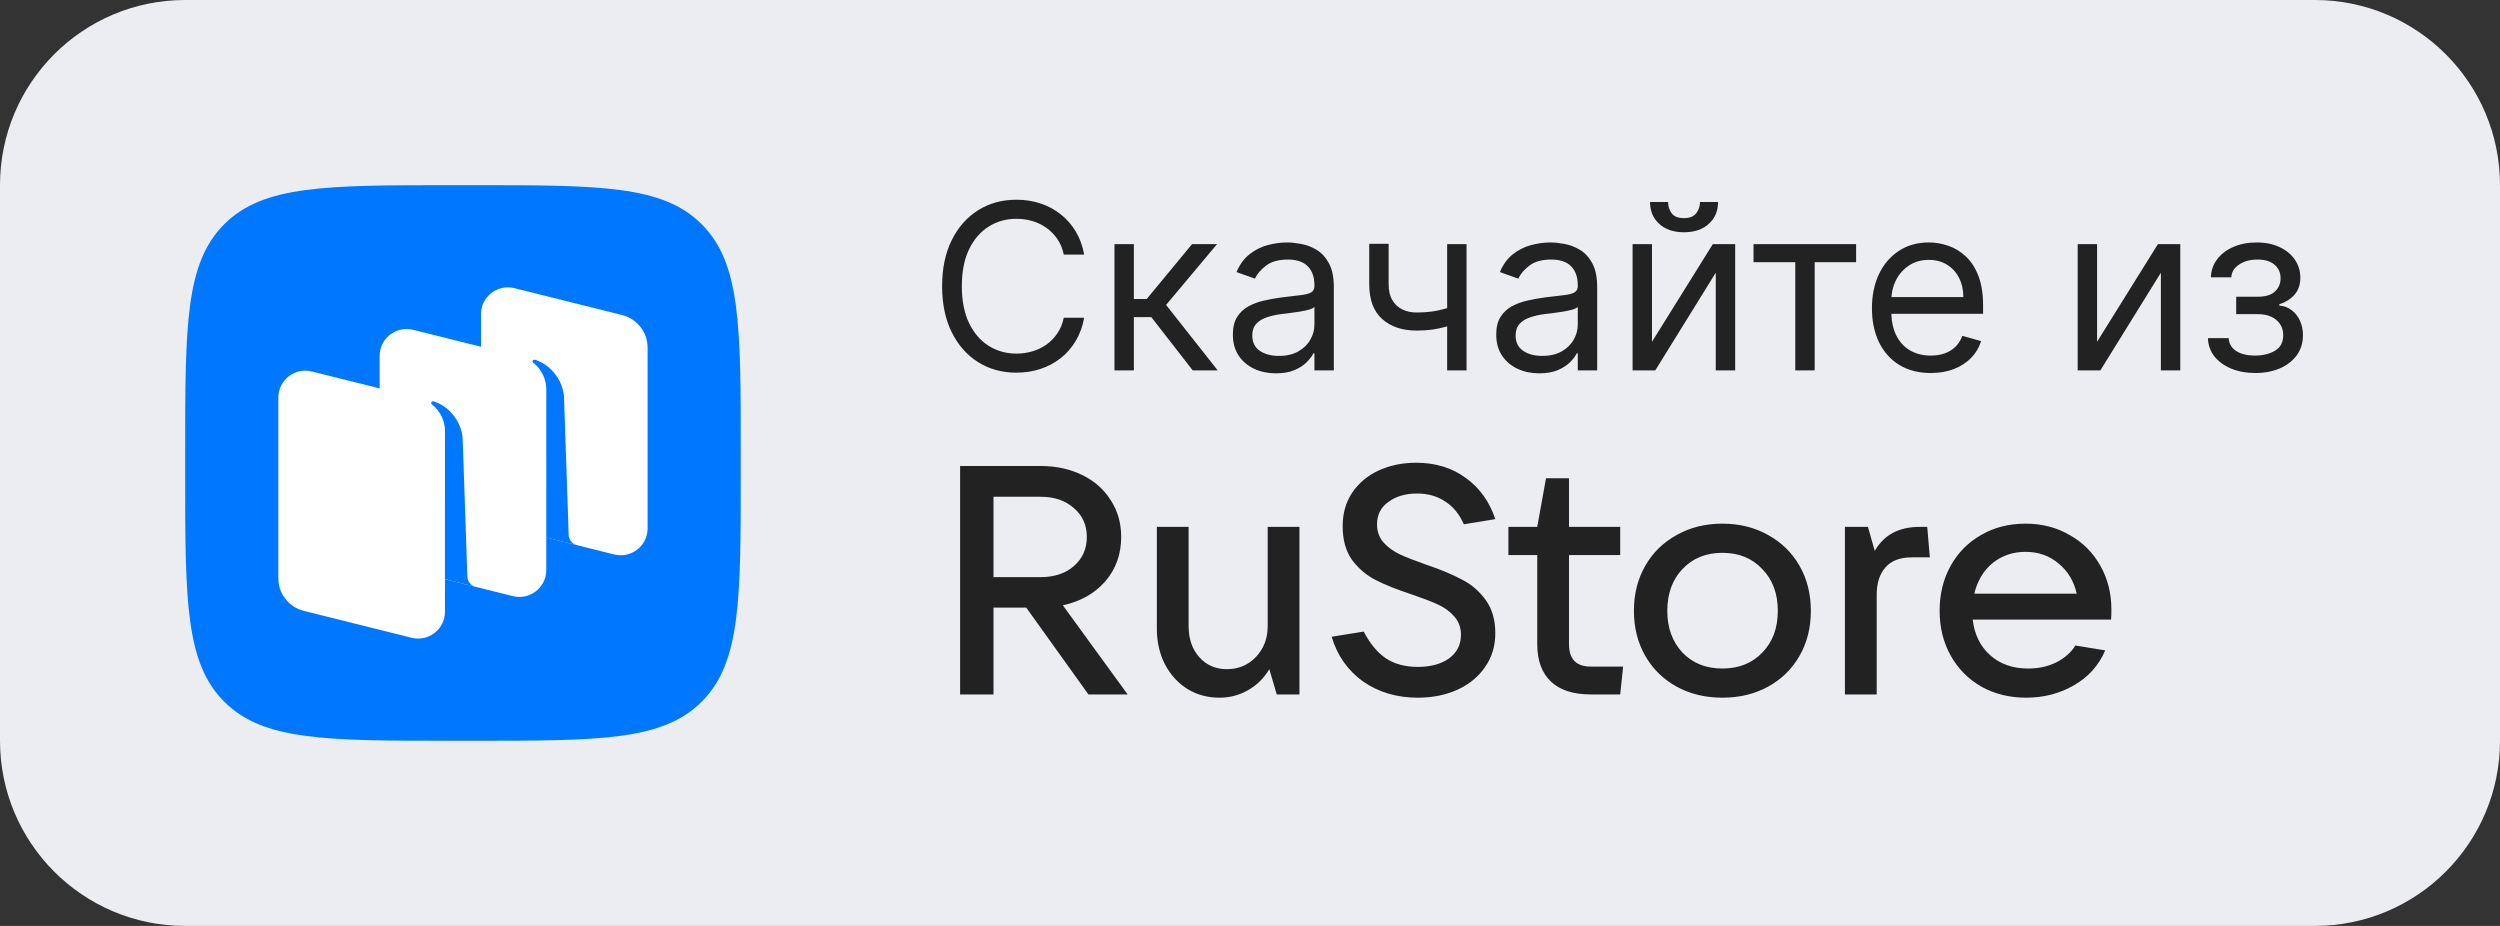 <svg width="108" height="40" viewBox="0 0 108 40" fill="none" xmlns="http://www.w3.org/2000/svg">
<rect x="0" y="0" width="108" height="40" fill="#333333" stroke="none"/>
<path d="M0 8C0 3.582 3.582 0 8 0H100C104.418 0 108 3.582 108 8V32C108 36.418 104.418 40 100 40H8C3.582 40 0 36.418 0 32V8Z" fill="#EBEDF0"/>
<path fill-rule="evenodd" clip-rule="evenodd" d="M19.52 32C14.089 32 11.374 32 9.687 30.313C8 28.626 8 25.91 8 20.48L8 19.52C8 14.089 8 11.374 9.687 9.687C11.374 8 14.089 8 19.52 8L19.52 8L20.48 8L20.48 8C25.911 8 28.626 8 30.313 9.687C32 11.374 32 14.089 32 19.52L32 20.48C32 25.91 32 28.626 30.313 30.313C28.626 32 25.911 32 20.48 32L19.52 32Z" fill="#0077FF"/>
<path d="M21.878 22.79C21.232 22.629 20.778 22.05 20.778 21.387L20.778 13.571C20.778 12.818 21.49 12.265 22.225 12.449L26.876 13.61C27.522 13.772 27.976 14.35 27.976 15.014L27.976 22.83C27.976 23.583 27.264 24.136 26.529 23.952L21.878 22.79Z" fill="white"/>
<path d="M13.124 26.39C12.477 26.228 12.024 25.649 12.024 24.986L12.024 17.17C12.024 16.417 12.736 15.864 13.47 16.048L18.122 17.209C18.768 17.371 19.222 17.949 19.222 18.613L19.222 26.429C19.222 27.182 18.51 27.735 17.775 27.551L13.124 26.39Z" fill="white"/>
<path d="M17.501 24.59C16.855 24.428 16.401 23.85 16.401 23.187L16.401 15.371C16.401 14.617 17.113 14.065 17.848 14.248L22.499 15.41C23.145 15.572 23.599 16.15 23.599 16.813L23.599 24.629C23.599 25.383 22.887 25.935 22.152 25.752L17.501 24.59Z" fill="white"/>
<path d="M20.545 25.352C20.342 25.301 20.197 25.12 20.19 24.91L19.987 18.942C19.929 18.152 19.342 17.523 18.73 17.338C18.695 17.328 18.658 17.342 18.638 17.372C18.617 17.402 18.625 17.443 18.654 17.466C18.805 17.583 19.222 17.965 19.222 18.624L19.221 25.017L20.545 25.352Z" fill="#0077FF"/>
<path d="M24.923 23.551C24.72 23.5 24.575 23.321 24.568 23.111L24.365 17.143C24.307 16.353 23.72 15.725 23.108 15.54C23.073 15.529 23.036 15.543 23.016 15.573C22.995 15.603 23.003 15.644 23.032 15.667C23.183 15.784 23.6 16.166 23.6 16.826L23.599 23.22L24.923 23.551Z" fill="#0077FF"/>
<path d="M46.836 11H45.955C45.903 10.747 45.812 10.524 45.681 10.332C45.553 10.141 45.397 9.98 45.213 9.849C45.03 9.717 44.828 9.617 44.605 9.551C44.383 9.485 44.151 9.452 43.909 9.452C43.469 9.452 43.07 9.563 42.713 9.786C42.358 10.008 42.075 10.336 41.864 10.769C41.656 11.202 41.551 11.734 41.551 12.364C41.551 12.993 41.656 13.525 41.864 13.958C42.075 14.391 42.358 14.719 42.713 14.942C43.07 15.164 43.469 15.276 43.909 15.276C44.151 15.276 44.383 15.242 44.605 15.176C44.828 15.11 45.03 15.012 45.213 14.881C45.397 14.749 45.553 14.587 45.681 14.395C45.812 14.201 45.903 13.978 45.955 13.727H46.836C46.769 14.099 46.648 14.432 46.473 14.725C46.298 15.019 46.08 15.268 45.82 15.474C45.559 15.678 45.267 15.833 44.943 15.94C44.621 16.046 44.276 16.099 43.909 16.099C43.289 16.099 42.737 15.948 42.255 15.645C41.772 15.342 41.392 14.911 41.115 14.352C40.838 13.794 40.699 13.131 40.699 12.364C40.699 11.597 40.838 10.934 41.115 10.375C41.392 9.816 41.772 9.385 42.255 9.082C42.737 8.779 43.289 8.628 43.909 8.628C44.276 8.628 44.621 8.681 44.943 8.788C45.267 8.894 45.559 9.05 45.82 9.256C46.08 9.46 46.298 9.709 46.473 10.002C46.648 10.293 46.769 10.626 46.836 11ZM48.145 16V10.546H48.983V12.918H49.537L51.497 10.546H52.577L50.375 13.173L52.605 16H51.526L49.736 13.699H48.983V16H48.145ZM55.121 16.128C54.776 16.128 54.462 16.063 54.18 15.932C53.898 15.8 53.675 15.609 53.509 15.361C53.343 15.11 53.26 14.807 53.26 14.452C53.26 14.139 53.322 13.886 53.445 13.692C53.568 13.495 53.733 13.341 53.939 13.23C54.145 13.119 54.372 13.036 54.62 12.982C54.871 12.925 55.123 12.88 55.377 12.847C55.708 12.804 55.977 12.772 56.183 12.751C56.391 12.727 56.543 12.688 56.638 12.633C56.735 12.579 56.783 12.484 56.783 12.349V12.321C56.783 11.971 56.687 11.698 56.495 11.504C56.306 11.31 56.018 11.213 55.633 11.213C55.233 11.213 54.919 11.301 54.691 11.476C54.464 11.651 54.304 11.838 54.212 12.037L53.417 11.753C53.559 11.421 53.748 11.163 53.985 10.979C54.224 10.792 54.484 10.662 54.766 10.588C55.05 10.512 55.33 10.474 55.604 10.474C55.779 10.474 55.981 10.496 56.208 10.538C56.438 10.579 56.659 10.663 56.872 10.79C57.087 10.918 57.266 11.111 57.408 11.369C57.55 11.627 57.621 11.973 57.621 12.406V16H56.783V15.261H56.74C56.684 15.38 56.589 15.506 56.456 15.641C56.324 15.776 56.148 15.891 55.927 15.986C55.707 16.081 55.438 16.128 55.121 16.128ZM55.249 15.375C55.581 15.375 55.86 15.31 56.087 15.18C56.317 15.05 56.49 14.881 56.606 14.675C56.724 14.47 56.783 14.253 56.783 14.026V13.258C56.748 13.301 56.669 13.34 56.549 13.376C56.43 13.409 56.293 13.438 56.137 13.464C55.983 13.488 55.833 13.509 55.686 13.528C55.541 13.545 55.424 13.559 55.334 13.571C55.116 13.599 54.913 13.646 54.724 13.71C54.536 13.771 54.385 13.865 54.269 13.99C54.155 14.113 54.099 14.281 54.099 14.494C54.099 14.786 54.206 15.006 54.422 15.155C54.639 15.302 54.915 15.375 55.249 15.375ZM63.355 10.546V16H62.517V10.546H63.355ZM63.029 13.145V13.926C62.839 13.997 62.651 14.06 62.464 14.114C62.277 14.166 62.081 14.208 61.875 14.239C61.669 14.267 61.443 14.281 61.196 14.281C60.578 14.281 60.082 14.114 59.708 13.78C59.337 13.447 59.151 12.946 59.151 12.278V10.531H59.989V12.278C59.989 12.558 60.042 12.787 60.149 12.967C60.255 13.147 60.4 13.281 60.582 13.369C60.764 13.456 60.969 13.5 61.196 13.5C61.551 13.5 61.872 13.468 62.159 13.404C62.447 13.338 62.737 13.251 63.029 13.145ZM66.498 16.128C66.153 16.128 65.839 16.063 65.557 15.932C65.275 15.8 65.052 15.609 64.886 15.361C64.72 15.11 64.637 14.807 64.637 14.452C64.637 14.139 64.699 13.886 64.822 13.692C64.945 13.495 65.11 13.341 65.316 13.23C65.522 13.119 65.749 13.036 65.997 12.982C66.248 12.925 66.501 12.88 66.754 12.847C67.085 12.804 67.354 12.772 67.56 12.751C67.768 12.727 67.92 12.688 68.014 12.633C68.112 12.579 68.16 12.484 68.16 12.349V12.321C68.16 11.971 68.064 11.698 67.872 11.504C67.683 11.31 67.395 11.213 67.01 11.213C66.609 11.213 66.296 11.301 66.068 11.476C65.841 11.651 65.681 11.838 65.589 12.037L64.794 11.753C64.936 11.421 65.125 11.163 65.362 10.979C65.601 10.792 65.861 10.662 66.143 10.588C66.427 10.512 66.707 10.474 66.981 10.474C67.156 10.474 67.358 10.496 67.585 10.538C67.814 10.579 68.036 10.663 68.249 10.79C68.464 10.918 68.643 11.111 68.785 11.369C68.927 11.627 68.998 11.973 68.998 12.406V16H68.16V15.261H68.118C68.061 15.38 67.966 15.506 67.833 15.641C67.701 15.776 67.524 15.891 67.304 15.986C67.084 16.081 66.815 16.128 66.498 16.128ZM66.626 15.375C66.957 15.375 67.237 15.31 67.464 15.18C67.694 15.05 67.867 14.881 67.983 14.675C68.101 14.47 68.16 14.253 68.16 14.026V13.258C68.125 13.301 68.046 13.34 67.926 13.376C67.807 13.409 67.67 13.438 67.514 13.464C67.36 13.488 67.21 13.509 67.063 13.528C66.918 13.545 66.801 13.559 66.711 13.571C66.493 13.599 66.29 13.646 66.1 13.71C65.913 13.771 65.762 13.865 65.646 13.99C65.532 14.113 65.475 14.281 65.475 14.494C65.475 14.786 65.583 15.006 65.799 15.155C66.016 15.302 66.292 15.375 66.626 15.375ZM71.366 14.764L73.994 10.546H74.96V16H74.121V11.781L71.508 16H70.528V10.546H71.366V14.764ZM73.44 8.727H74.221C74.221 9.111 74.088 9.424 73.823 9.668C73.558 9.912 73.198 10.034 72.744 10.034C72.296 10.034 71.94 9.912 71.675 9.668C71.412 9.424 71.281 9.111 71.281 8.727H72.062C72.062 8.912 72.113 9.074 72.215 9.214C72.319 9.353 72.495 9.423 72.744 9.423C72.992 9.423 73.17 9.353 73.276 9.214C73.385 9.074 73.44 8.912 73.44 8.727ZM75.752 11.327V10.546H80.184V11.327H78.394V16H77.556V11.327H75.752ZM83.41 16.114C82.885 16.114 82.431 15.998 82.05 15.766C81.671 15.531 81.379 15.204 81.173 14.786C80.97 14.364 80.868 13.874 80.868 13.315C80.868 12.757 80.97 12.264 81.173 11.838C81.379 11.41 81.666 11.076 82.033 10.837C82.402 10.595 82.833 10.474 83.325 10.474C83.609 10.474 83.89 10.522 84.167 10.617C84.444 10.711 84.696 10.865 84.923 11.078C85.15 11.289 85.332 11.568 85.466 11.916C85.602 12.264 85.669 12.693 85.669 13.202V13.557H81.464V12.832H84.817C84.817 12.525 84.755 12.25 84.632 12.008C84.511 11.767 84.338 11.576 84.114 11.437C83.891 11.297 83.628 11.227 83.325 11.227C82.991 11.227 82.703 11.31 82.459 11.476C82.217 11.639 82.031 11.852 81.901 12.115C81.771 12.378 81.706 12.66 81.706 12.96V13.443C81.706 13.855 81.777 14.204 81.919 14.491C82.063 14.775 82.263 14.992 82.519 15.141C82.775 15.287 83.072 15.361 83.41 15.361C83.631 15.361 83.829 15.33 84.007 15.268C84.187 15.204 84.342 15.11 84.472 14.984C84.602 14.857 84.703 14.698 84.774 14.508L85.584 14.736C85.499 15.01 85.355 15.252 85.154 15.46C84.953 15.666 84.704 15.827 84.408 15.943C84.112 16.057 83.78 16.114 83.41 16.114ZM90.594 14.764L93.222 10.546H94.188V16H93.35V11.781L90.736 16H89.756V10.546H90.594V14.764ZM95.382 14.608H96.277C96.296 14.854 96.407 15.041 96.611 15.169C96.817 15.297 97.084 15.361 97.413 15.361C97.75 15.361 98.037 15.292 98.276 15.155C98.516 15.015 98.635 14.79 98.635 14.48C98.635 14.298 98.59 14.139 98.5 14.004C98.41 13.867 98.284 13.76 98.12 13.685C97.957 13.609 97.764 13.571 97.541 13.571H96.604V12.818H97.541C97.875 12.818 98.121 12.742 98.28 12.591C98.441 12.439 98.521 12.25 98.521 12.023C98.521 11.779 98.435 11.584 98.262 11.437C98.089 11.288 97.844 11.213 97.527 11.213C97.207 11.213 96.941 11.285 96.728 11.43C96.515 11.572 96.403 11.755 96.391 11.98H95.51C95.519 11.687 95.609 11.427 95.78 11.202C95.95 10.975 96.182 10.798 96.476 10.67C96.769 10.54 97.106 10.474 97.484 10.474C97.868 10.474 98.201 10.542 98.482 10.677C98.766 10.809 98.985 10.991 99.139 11.22C99.296 11.447 99.374 11.706 99.374 11.994C99.374 12.302 99.287 12.551 99.114 12.74C98.942 12.93 98.725 13.064 98.465 13.145V13.202C98.671 13.216 98.849 13.282 99.001 13.401C99.155 13.517 99.274 13.669 99.359 13.859C99.445 14.046 99.487 14.253 99.487 14.48C99.487 14.812 99.398 15.1 99.221 15.347C99.043 15.59 98.8 15.78 98.489 15.915C98.179 16.047 97.825 16.114 97.428 16.114C97.042 16.114 96.696 16.051 96.391 15.925C96.085 15.798 95.843 15.621 95.663 15.396C95.485 15.169 95.392 14.906 95.382 14.608Z" fill="#222222"/>
<path d="M48.715 30H47.021L44.333 26.248H42.919V30H41.477V20.13H44.949C45.621 20.13 46.223 20.261 46.755 20.522C47.287 20.783 47.698 21.147 47.987 21.614C48.286 22.071 48.435 22.599 48.435 23.196C48.435 23.943 48.207 24.582 47.749 25.114C47.292 25.637 46.681 25.982 45.915 26.15L48.715 30ZM42.919 21.46V24.932H44.949C45.547 24.932 46.027 24.773 46.391 24.456C46.765 24.129 46.951 23.709 46.951 23.196C46.951 22.683 46.765 22.267 46.391 21.95C46.027 21.623 45.547 21.46 44.949 21.46H42.919ZM52.678 30.14C52.165 30.14 51.703 30.014 51.292 29.762C50.882 29.501 50.56 29.146 50.326 28.698C50.093 28.241 49.976 27.727 49.976 27.158V22.762H51.348V27.046C51.348 27.597 51.502 28.045 51.81 28.39C52.118 28.735 52.515 28.908 53 28.908C53.504 28.908 53.924 28.731 54.26 28.376C54.596 28.021 54.764 27.578 54.764 27.046V22.762H56.136V30H55.156L54.834 28.908C54.601 29.3 54.293 29.603 53.91 29.818C53.537 30.033 53.126 30.14 52.678 30.14ZM61.251 30.14C60.346 30.14 59.557 29.907 58.885 29.44C58.222 28.964 57.77 28.32 57.527 27.508L58.913 27.284C59.184 27.807 59.506 28.194 59.879 28.446C60.252 28.689 60.71 28.81 61.251 28.81C61.802 28.81 62.25 28.689 62.595 28.446C62.94 28.194 63.113 27.853 63.113 27.424C63.113 27.107 63.015 26.841 62.819 26.626C62.632 26.411 62.394 26.239 62.105 26.108C61.816 25.977 61.438 25.833 60.971 25.674C60.346 25.469 59.832 25.263 59.431 25.058C59.03 24.853 58.689 24.563 58.409 24.19C58.138 23.807 58.003 23.322 58.003 22.734C58.003 22.183 58.138 21.703 58.409 21.292C58.689 20.872 59.072 20.55 59.557 20.326C60.042 20.102 60.584 19.99 61.181 19.99C62.012 19.99 62.726 20.209 63.323 20.648C63.92 21.077 64.345 21.67 64.597 22.426L63.239 22.65C63.052 22.221 62.786 21.894 62.441 21.67C62.096 21.437 61.69 21.32 61.223 21.32C60.719 21.32 60.304 21.441 59.977 21.684C59.65 21.917 59.487 22.239 59.487 22.65C59.487 22.958 59.58 23.219 59.767 23.434C59.963 23.649 60.201 23.821 60.481 23.952C60.77 24.083 61.153 24.232 61.629 24.4C62.236 24.605 62.74 24.815 63.141 25.03C63.552 25.235 63.897 25.529 64.177 25.912C64.457 26.295 64.597 26.775 64.597 27.354C64.597 27.914 64.448 28.404 64.149 28.824C63.86 29.244 63.458 29.571 62.945 29.804C62.441 30.028 61.876 30.14 61.251 30.14ZM70.119 28.796L69.993 30H68.719C67.963 30 67.389 29.813 66.997 29.44C66.605 29.067 66.409 28.53 66.409 27.83V23.98H65.163V22.762H66.409L66.787 20.662H67.781V22.762H69.993V23.98H67.781V27.83C67.781 28.474 68.094 28.796 68.719 28.796H70.119ZM74.407 30.14C73.67 30.14 73.012 29.981 72.433 29.664C71.855 29.347 71.402 28.903 71.075 28.334C70.749 27.765 70.585 27.116 70.585 26.388C70.585 25.66 70.749 25.011 71.075 24.442C71.402 23.873 71.855 23.429 72.433 23.112C73.012 22.785 73.67 22.622 74.407 22.622C75.145 22.622 75.803 22.785 76.381 23.112C76.96 23.429 77.413 23.873 77.739 24.442C78.066 25.011 78.229 25.66 78.229 26.388C78.229 27.116 78.066 27.765 77.739 28.334C77.413 28.903 76.96 29.347 76.381 29.664C75.803 29.981 75.145 30.14 74.407 30.14ZM74.407 28.88C75.117 28.88 75.691 28.651 76.129 28.194C76.577 27.737 76.801 27.135 76.801 26.388C76.801 25.641 76.577 25.039 76.129 24.582C75.691 24.115 75.117 23.882 74.407 23.882C73.698 23.882 73.124 24.115 72.685 24.582C72.247 25.039 72.027 25.641 72.027 26.388C72.027 27.125 72.247 27.727 72.685 28.194C73.124 28.651 73.698 28.88 74.407 28.88ZM79.701 30V22.762H80.695L80.989 23.798C81.203 23.434 81.469 23.173 81.787 23.014C82.104 22.846 82.482 22.762 82.921 22.762H83.257L83.369 24.078H82.585C82.081 24.078 81.703 24.223 81.451 24.512C81.199 24.801 81.073 25.193 81.073 25.688V30H79.701ZM91.212 26.332C91.212 26.519 91.208 26.663 91.198 26.766H85.22C85.295 27.41 85.547 27.923 85.976 28.306C86.406 28.689 86.952 28.88 87.614 28.88C88.072 28.88 88.478 28.791 88.832 28.614C89.196 28.427 89.472 28.185 89.658 27.886L90.946 28.096C90.666 28.749 90.214 29.253 89.588 29.608C88.972 29.963 88.286 30.14 87.53 30.14C86.812 30.14 86.168 29.981 85.598 29.664C85.029 29.337 84.586 28.889 84.268 28.32C83.951 27.751 83.792 27.107 83.792 26.388C83.792 25.66 83.951 25.011 84.268 24.442C84.586 23.873 85.024 23.429 85.584 23.112C86.144 22.785 86.784 22.622 87.502 22.622C88.212 22.622 88.846 22.785 89.406 23.112C89.976 23.429 90.419 23.873 90.736 24.442C91.054 25.002 91.212 25.632 91.212 26.332ZM87.502 23.84C86.952 23.84 86.476 24.003 86.074 24.33C85.682 24.657 85.421 25.095 85.29 25.646H89.714C89.593 25.105 89.332 24.671 88.93 24.344C88.538 24.008 88.062 23.84 87.502 23.84Z" fill="#222222"/>
</svg>
